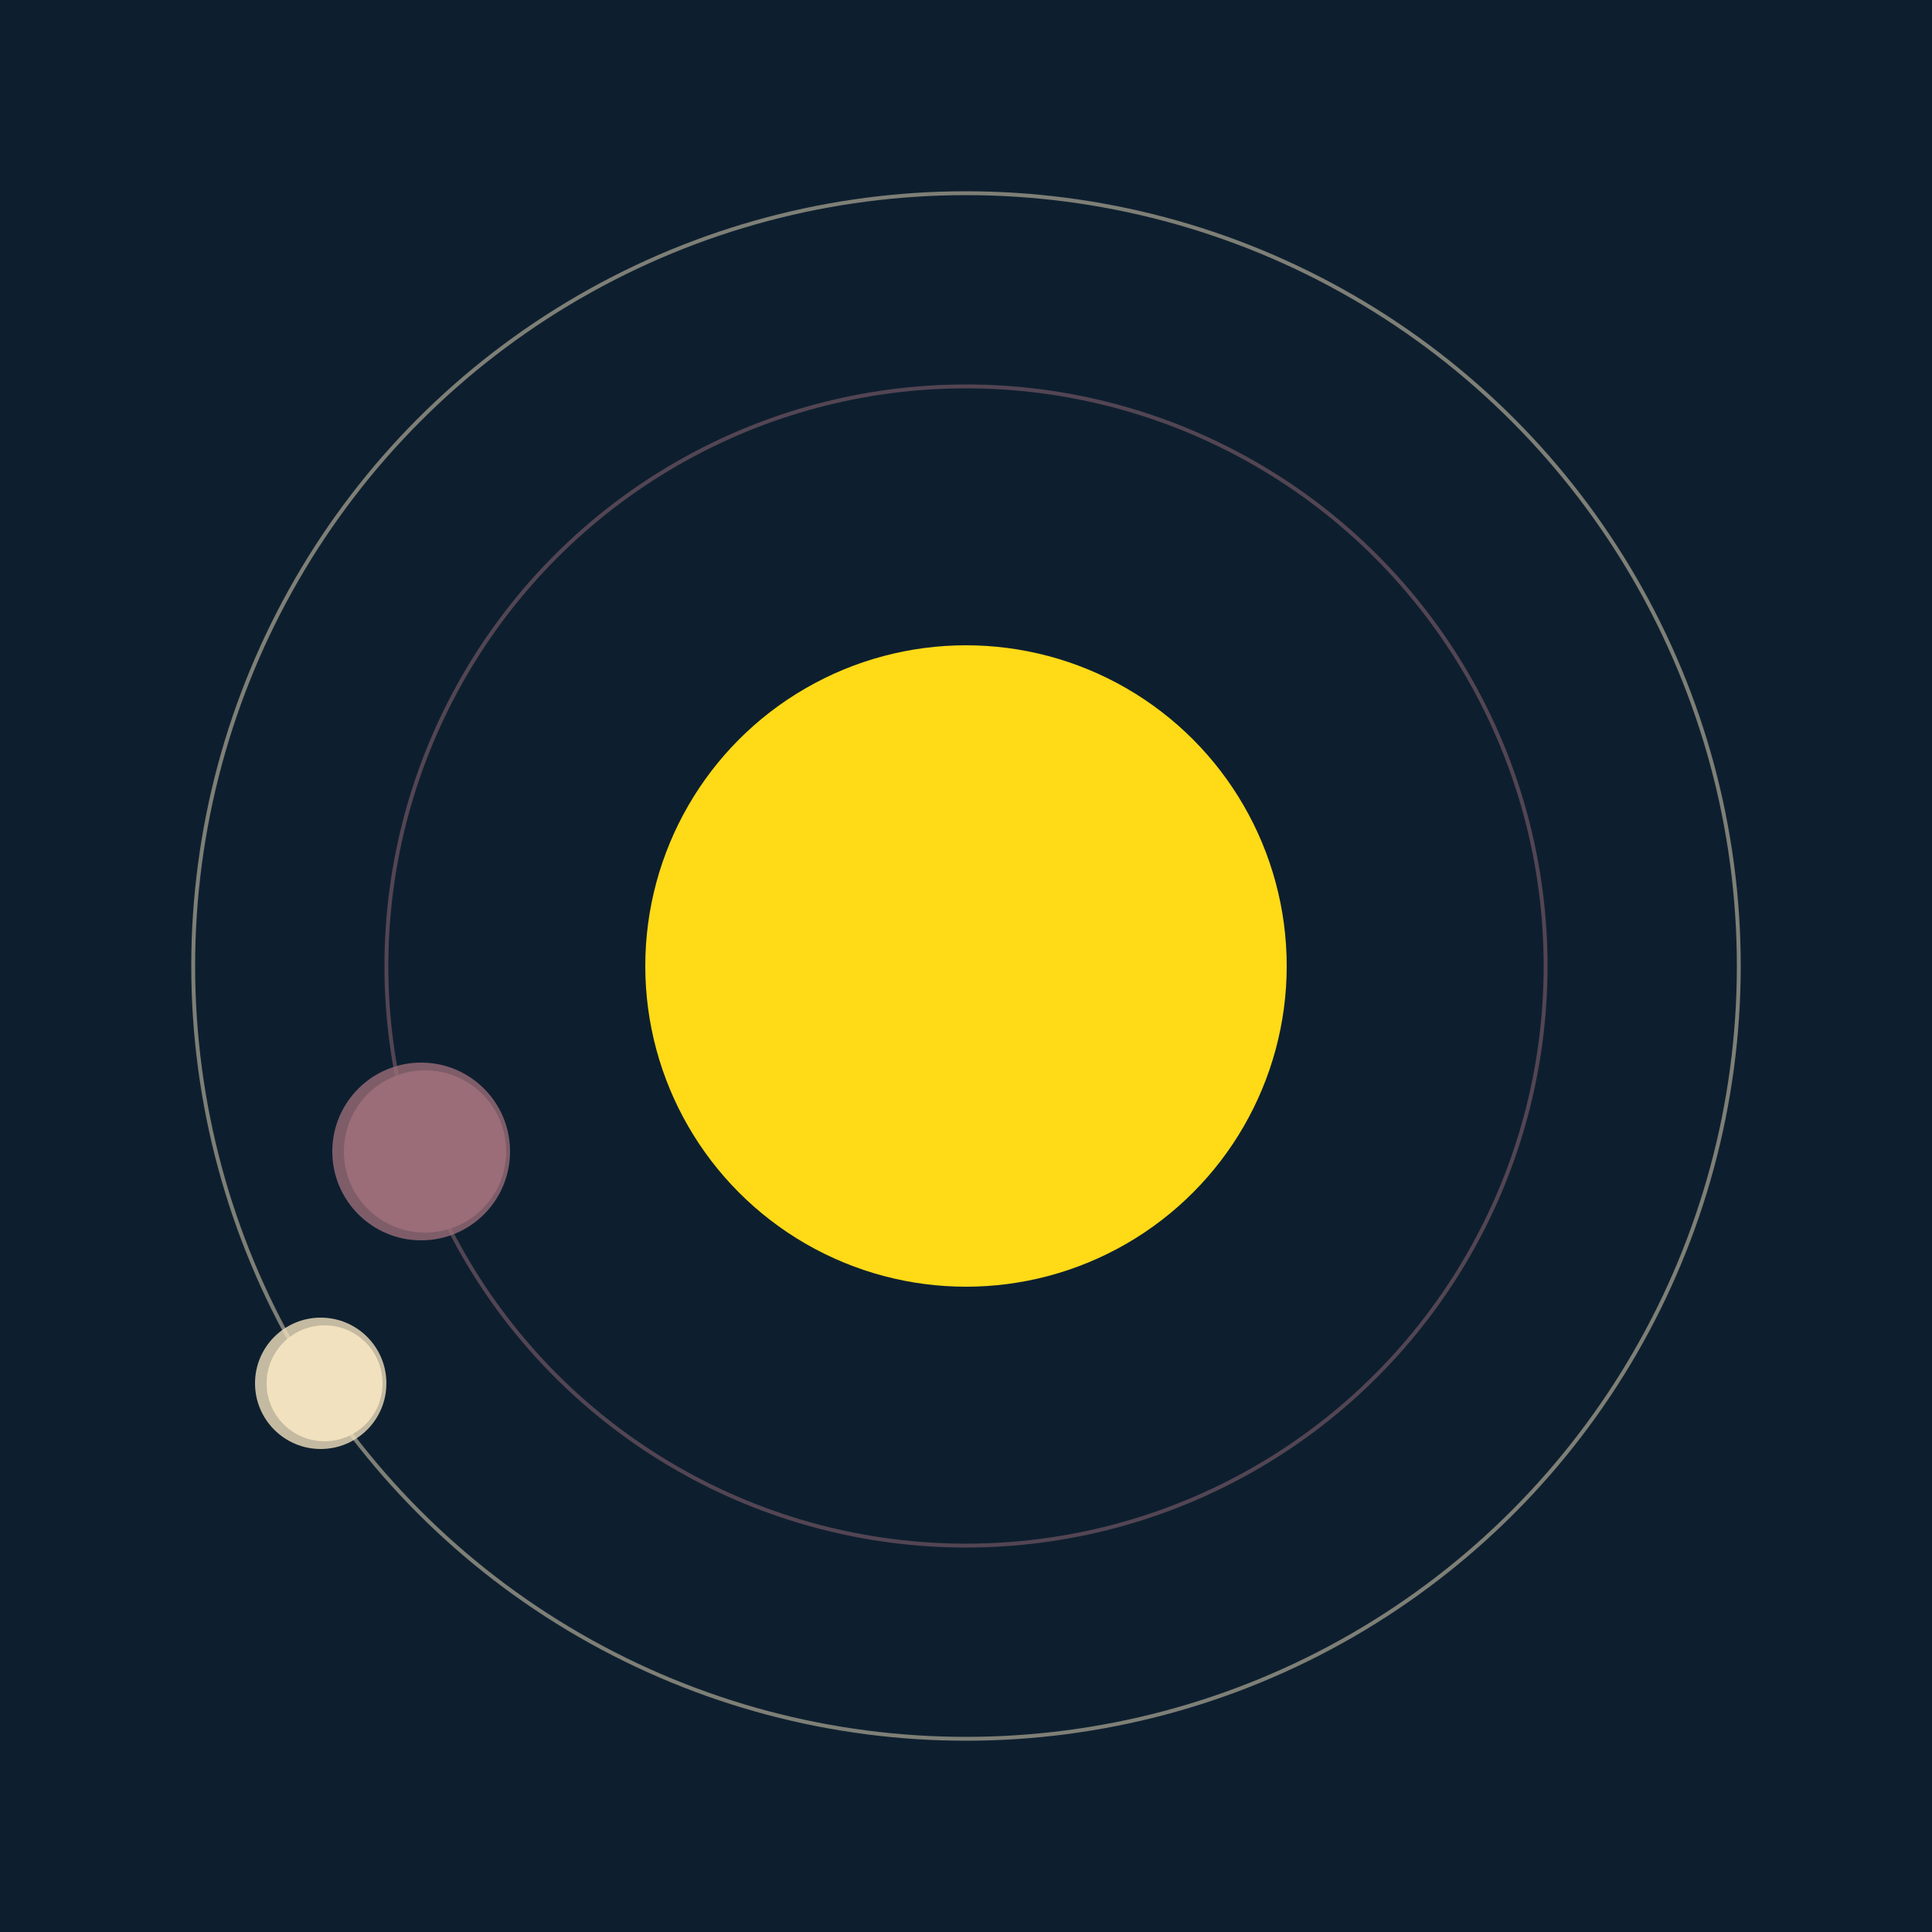 <svg width="500" height="500" viewBox="0 0 500 500" xmlns="http://www.w3.org/2000/svg"><rect width="500" height="500" fill="#0D1F2F"></rect><circle cx="250" cy="250" r="83" fill="#FFDA17"/><circle cx="250" cy="250" r="150" fill="none" stroke="rgba(154,109,120,0.5)"/><g><circle cx="110" cy="298" r="21" fill="rgb(154,109,120)"/><circle cx="109" cy="298" r="23" fill-opacity="0.8" fill="rgb(154,109,120)"/><animateTransform attributeName="transform" type="rotate" from="0 250 250" to="360 250 250" dur="8s" repeatCount="indefinite"></animateTransform></g><circle cx="250" cy="250" r="200" fill="none" stroke="rgba(241,225,190,0.5)"/><g><circle cx="84" cy="358" r="15" fill="rgb(241,225,190)"/><circle cx="83" cy="358" r="17" fill-opacity="0.8" fill="rgb(241,225,190)"/><animateTransform attributeName="transform" type="rotate" from="0 250 250" to="360 250 250" dur="14s" repeatCount="indefinite"></animateTransform></g></svg>